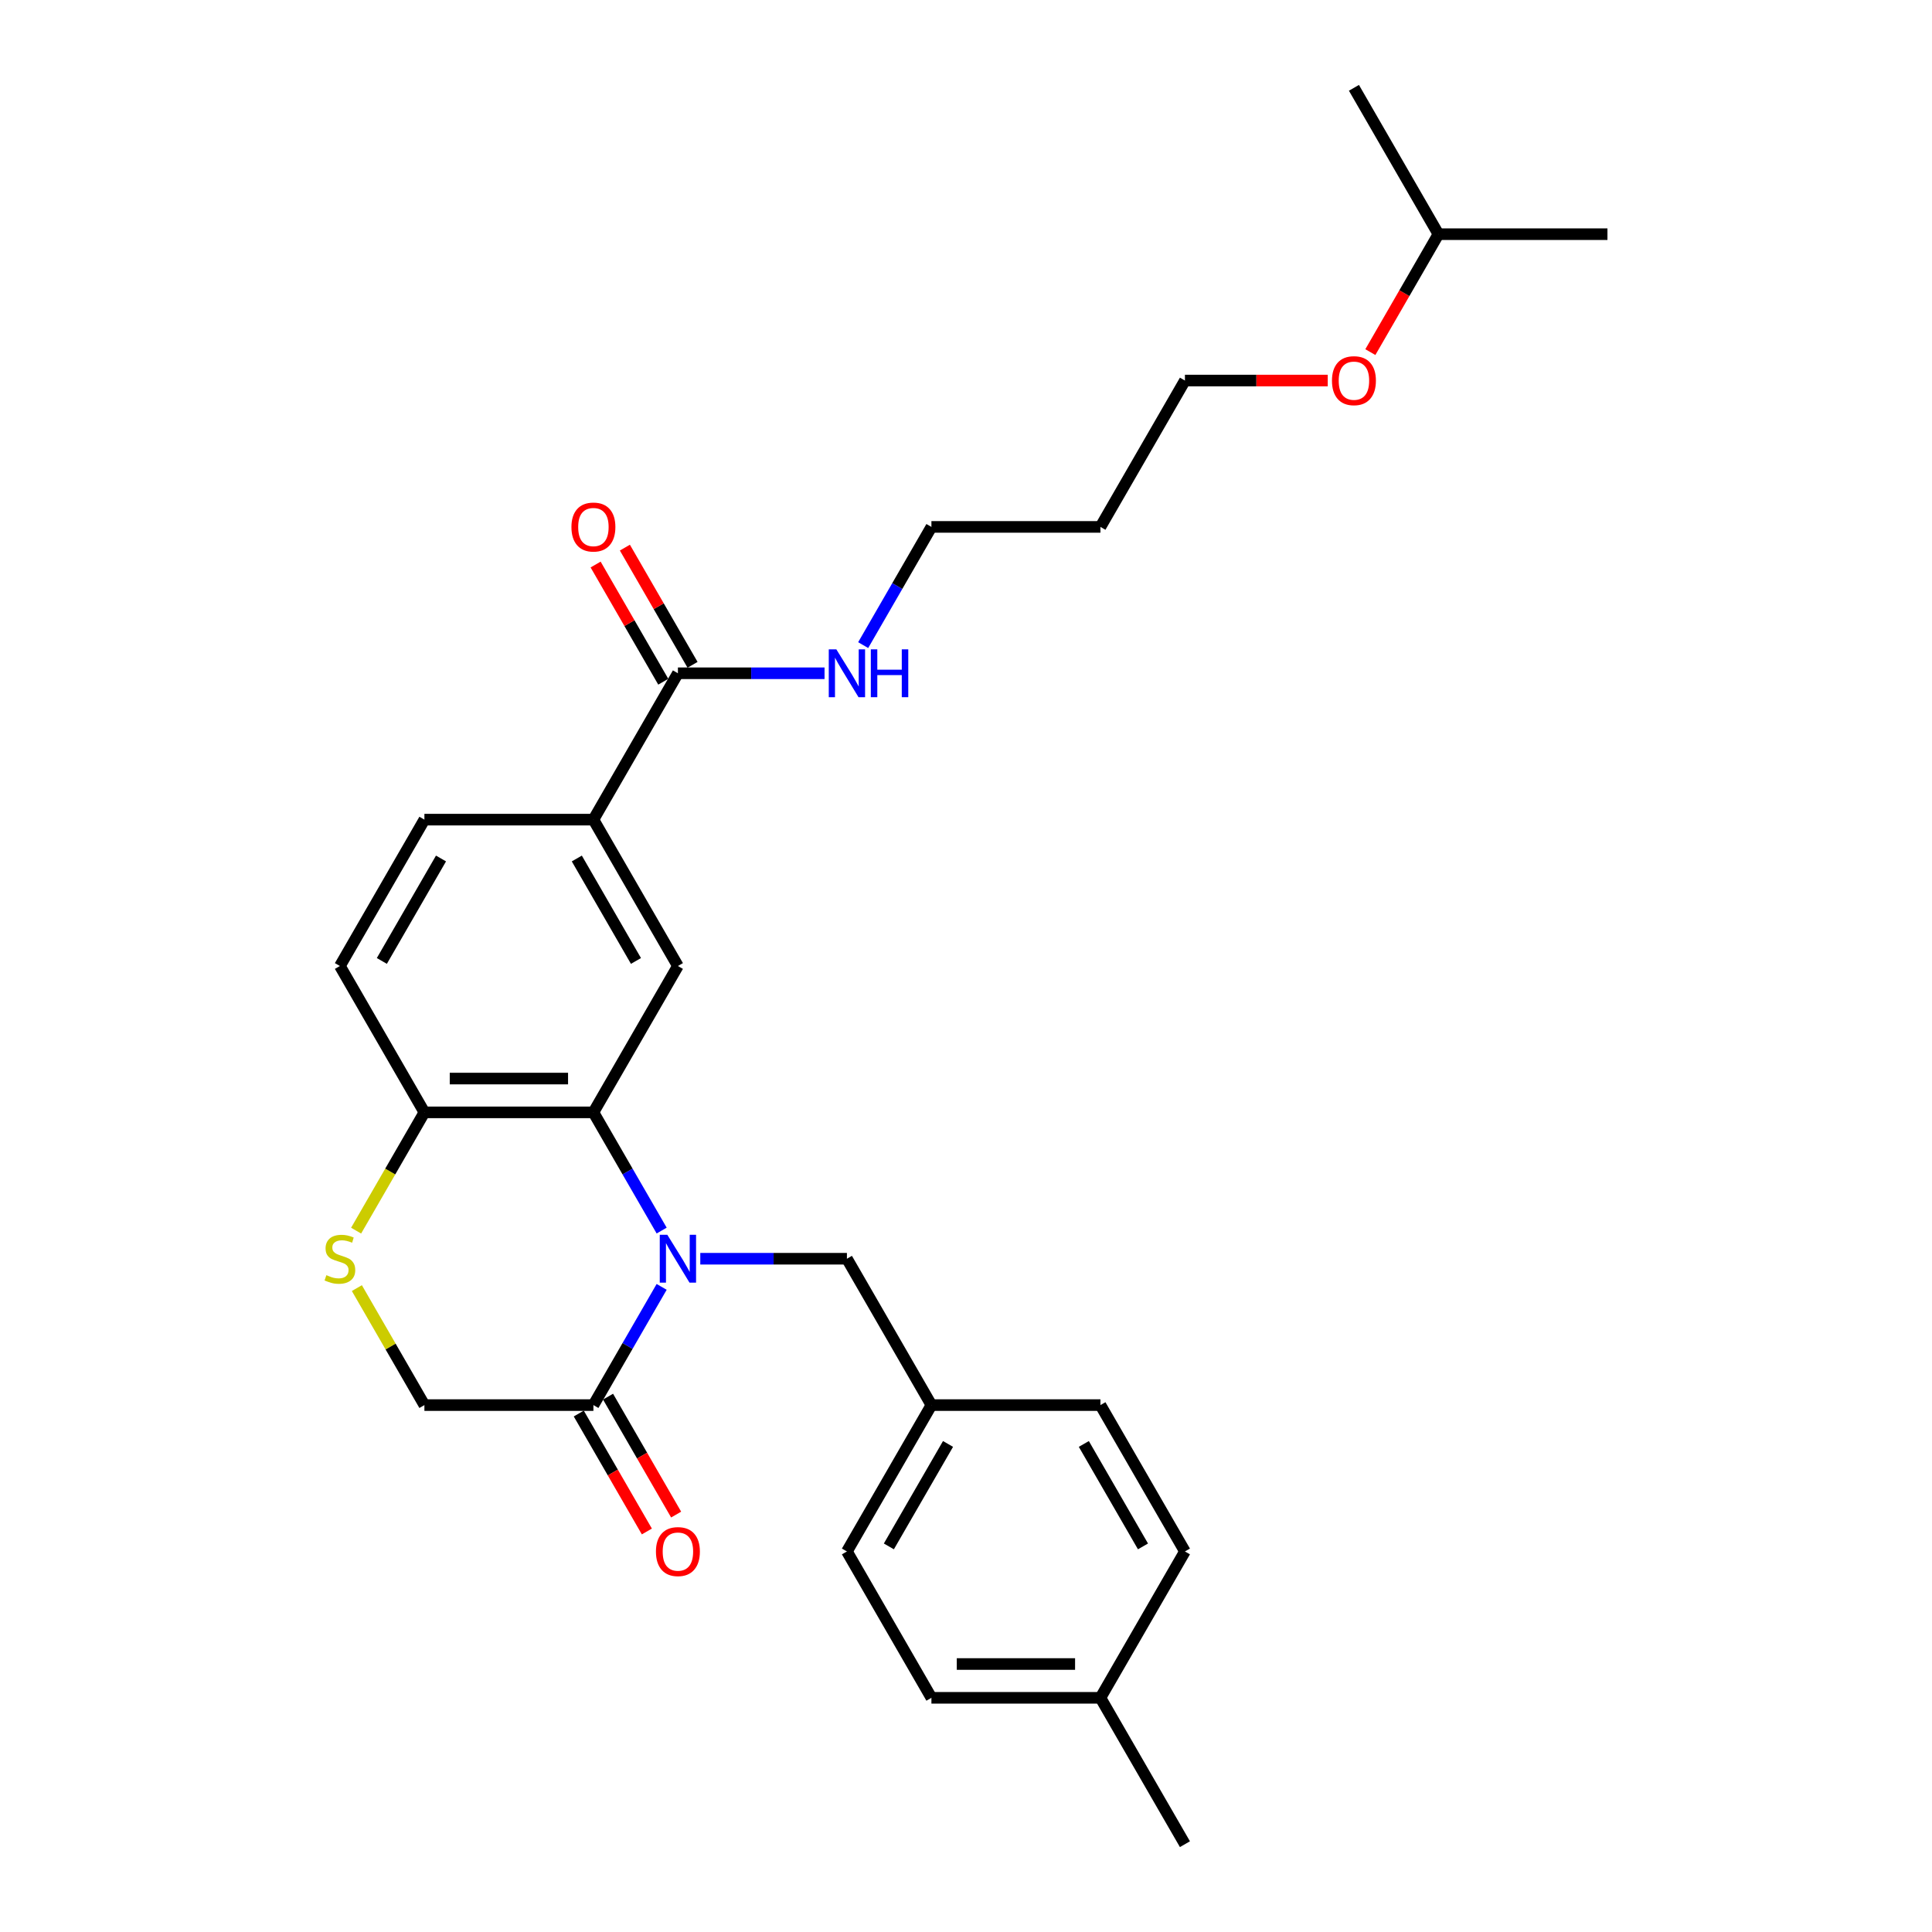 <?xml version='1.0' encoding='iso-8859-1'?>
<svg version='1.1' baseProfile='full'
              xmlns='http://www.w3.org/2000/svg'
                      xmlns:rdkit='http://www.rdkit.org/xml'
                      xmlns:xlink='http://www.w3.org/1999/xlink'
                  xml:space='preserve'
width='1000px' height='1000px' viewBox='0 0 1000 1000'>
<!-- END OF HEADER -->
<rect style='opacity:1.0;fill:#FFFFFF;stroke:none' width='1000' height='1000' x='0' y='0'> </rect>
<path class='bond-0' d='M 342.472,636.941 L 324.81,606.35' style='fill:none;fill-rule:evenodd;stroke:#0000FF;stroke-width:6px;stroke-linecap:butt;stroke-linejoin:miter;stroke-opacity:1' />
<path class='bond-0' d='M 324.81,606.35 L 307.148,575.758' style='fill:none;fill-rule:evenodd;stroke:#000000;stroke-width:6px;stroke-linecap:butt;stroke-linejoin:miter;stroke-opacity:1' />
<path class='bond-1' d='M 342.472,666.089 L 324.81,696.681' style='fill:none;fill-rule:evenodd;stroke:#0000FF;stroke-width:6px;stroke-linecap:butt;stroke-linejoin:miter;stroke-opacity:1' />
<path class='bond-1' d='M 324.81,696.681 L 307.148,727.273' style='fill:none;fill-rule:evenodd;stroke:#000000;stroke-width:6px;stroke-linecap:butt;stroke-linejoin:miter;stroke-opacity:1' />
<path class='bond-7' d='M 362.468,651.515 L 400.416,651.515' style='fill:none;fill-rule:evenodd;stroke:#0000FF;stroke-width:6px;stroke-linecap:butt;stroke-linejoin:miter;stroke-opacity:1' />
<path class='bond-7' d='M 400.416,651.515 L 438.363,651.515' style='fill:none;fill-rule:evenodd;stroke:#000000;stroke-width:6px;stroke-linecap:butt;stroke-linejoin:miter;stroke-opacity:1' />
<path class='bond-2' d='M 307.148,575.758 L 350.886,500' style='fill:none;fill-rule:evenodd;stroke:#000000;stroke-width:6px;stroke-linecap:butt;stroke-linejoin:miter;stroke-opacity:1' />
<path class='bond-6' d='M 307.148,575.758 L 219.67,575.758' style='fill:none;fill-rule:evenodd;stroke:#000000;stroke-width:6px;stroke-linecap:butt;stroke-linejoin:miter;stroke-opacity:1' />
<path class='bond-6' d='M 294.026,558.262 L 232.792,558.262' style='fill:none;fill-rule:evenodd;stroke:#000000;stroke-width:6px;stroke-linecap:butt;stroke-linejoin:miter;stroke-opacity:1' />
<path class='bond-8' d='M 307.148,727.273 L 219.67,727.273' style='fill:none;fill-rule:evenodd;stroke:#000000;stroke-width:6px;stroke-linecap:butt;stroke-linejoin:miter;stroke-opacity:1' />
<path class='bond-9' d='M 299.572,731.647 L 317.194,762.169' style='fill:none;fill-rule:evenodd;stroke:#000000;stroke-width:6px;stroke-linecap:butt;stroke-linejoin:miter;stroke-opacity:1' />
<path class='bond-9' d='M 317.194,762.169 L 334.815,792.69' style='fill:none;fill-rule:evenodd;stroke:#FF0000;stroke-width:6px;stroke-linecap:butt;stroke-linejoin:miter;stroke-opacity:1' />
<path class='bond-9' d='M 314.723,722.899 L 332.345,753.421' style='fill:none;fill-rule:evenodd;stroke:#000000;stroke-width:6px;stroke-linecap:butt;stroke-linejoin:miter;stroke-opacity:1' />
<path class='bond-9' d='M 332.345,753.421 L 349.967,783.943' style='fill:none;fill-rule:evenodd;stroke:#FF0000;stroke-width:6px;stroke-linecap:butt;stroke-linejoin:miter;stroke-opacity:1' />
<path class='bond-5' d='M 350.886,500 L 307.148,424.242' style='fill:none;fill-rule:evenodd;stroke:#000000;stroke-width:6px;stroke-linecap:butt;stroke-linejoin:miter;stroke-opacity:1' />
<path class='bond-5' d='M 329.174,497.384 L 298.557,444.354' style='fill:none;fill-rule:evenodd;stroke:#000000;stroke-width:6px;stroke-linecap:butt;stroke-linejoin:miter;stroke-opacity:1' />
<path class='bond-3' d='M 184.709,666.719 L 202.19,696.996' style='fill:none;fill-rule:evenodd;stroke:#CCCC00;stroke-width:6px;stroke-linecap:butt;stroke-linejoin:miter;stroke-opacity:1' />
<path class='bond-3' d='M 202.19,696.996 L 219.67,727.273' style='fill:none;fill-rule:evenodd;stroke:#000000;stroke-width:6px;stroke-linecap:butt;stroke-linejoin:miter;stroke-opacity:1' />
<path class='bond-28' d='M 184.325,636.976 L 201.998,606.367' style='fill:none;fill-rule:evenodd;stroke:#CCCC00;stroke-width:6px;stroke-linecap:butt;stroke-linejoin:miter;stroke-opacity:1' />
<path class='bond-28' d='M 201.998,606.367 L 219.67,575.758' style='fill:none;fill-rule:evenodd;stroke:#000000;stroke-width:6px;stroke-linecap:butt;stroke-linejoin:miter;stroke-opacity:1' />
<path class='bond-4' d='M 350.886,348.485 L 307.148,424.242' style='fill:none;fill-rule:evenodd;stroke:#000000;stroke-width:6px;stroke-linecap:butt;stroke-linejoin:miter;stroke-opacity:1' />
<path class='bond-10' d='M 358.462,344.111 L 340.951,313.781' style='fill:none;fill-rule:evenodd;stroke:#000000;stroke-width:6px;stroke-linecap:butt;stroke-linejoin:miter;stroke-opacity:1' />
<path class='bond-10' d='M 340.951,313.781 L 323.44,283.452' style='fill:none;fill-rule:evenodd;stroke:#FF0000;stroke-width:6px;stroke-linecap:butt;stroke-linejoin:miter;stroke-opacity:1' />
<path class='bond-10' d='M 343.31,352.859 L 325.8,322.529' style='fill:none;fill-rule:evenodd;stroke:#000000;stroke-width:6px;stroke-linecap:butt;stroke-linejoin:miter;stroke-opacity:1' />
<path class='bond-10' d='M 325.8,322.529 L 308.289,292.2' style='fill:none;fill-rule:evenodd;stroke:#FF0000;stroke-width:6px;stroke-linecap:butt;stroke-linejoin:miter;stroke-opacity:1' />
<path class='bond-13' d='M 350.886,348.485 L 388.834,348.485' style='fill:none;fill-rule:evenodd;stroke:#000000;stroke-width:6px;stroke-linecap:butt;stroke-linejoin:miter;stroke-opacity:1' />
<path class='bond-13' d='M 388.834,348.485 L 426.781,348.485' style='fill:none;fill-rule:evenodd;stroke:#0000FF;stroke-width:6px;stroke-linecap:butt;stroke-linejoin:miter;stroke-opacity:1' />
<path class='bond-30' d='M 307.148,424.242 L 219.67,424.242' style='fill:none;fill-rule:evenodd;stroke:#000000;stroke-width:6px;stroke-linecap:butt;stroke-linejoin:miter;stroke-opacity:1' />
<path class='bond-12' d='M 219.67,575.758 L 175.932,500' style='fill:none;fill-rule:evenodd;stroke:#000000;stroke-width:6px;stroke-linecap:butt;stroke-linejoin:miter;stroke-opacity:1' />
<path class='bond-14' d='M 438.363,651.515 L 482.102,727.273' style='fill:none;fill-rule:evenodd;stroke:#000000;stroke-width:6px;stroke-linecap:butt;stroke-linejoin:miter;stroke-opacity:1' />
<path class='bond-11' d='M 219.67,424.242 L 175.932,500' style='fill:none;fill-rule:evenodd;stroke:#000000;stroke-width:6px;stroke-linecap:butt;stroke-linejoin:miter;stroke-opacity:1' />
<path class='bond-11' d='M 228.261,444.354 L 197.644,497.384' style='fill:none;fill-rule:evenodd;stroke:#000000;stroke-width:6px;stroke-linecap:butt;stroke-linejoin:miter;stroke-opacity:1' />
<path class='bond-22' d='M 446.778,333.911 L 464.44,303.319' style='fill:none;fill-rule:evenodd;stroke:#0000FF;stroke-width:6px;stroke-linecap:butt;stroke-linejoin:miter;stroke-opacity:1' />
<path class='bond-22' d='M 464.44,303.319 L 482.102,272.727' style='fill:none;fill-rule:evenodd;stroke:#000000;stroke-width:6px;stroke-linecap:butt;stroke-linejoin:miter;stroke-opacity:1' />
<path class='bond-16' d='M 482.102,727.273 L 569.579,727.273' style='fill:none;fill-rule:evenodd;stroke:#000000;stroke-width:6px;stroke-linecap:butt;stroke-linejoin:miter;stroke-opacity:1' />
<path class='bond-17' d='M 482.102,727.273 L 438.363,803.03' style='fill:none;fill-rule:evenodd;stroke:#000000;stroke-width:6px;stroke-linecap:butt;stroke-linejoin:miter;stroke-opacity:1' />
<path class='bond-17' d='M 490.693,747.384 L 460.076,800.414' style='fill:none;fill-rule:evenodd;stroke:#000000;stroke-width:6px;stroke-linecap:butt;stroke-linejoin:miter;stroke-opacity:1' />
<path class='bond-15' d='M 569.579,878.788 L 482.102,878.788' style='fill:none;fill-rule:evenodd;stroke:#000000;stroke-width:6px;stroke-linecap:butt;stroke-linejoin:miter;stroke-opacity:1' />
<path class='bond-15' d='M 556.458,861.292 L 495.224,861.292' style='fill:none;fill-rule:evenodd;stroke:#000000;stroke-width:6px;stroke-linecap:butt;stroke-linejoin:miter;stroke-opacity:1' />
<path class='bond-25' d='M 569.579,878.788 L 613.318,954.545' style='fill:none;fill-rule:evenodd;stroke:#000000;stroke-width:6px;stroke-linecap:butt;stroke-linejoin:miter;stroke-opacity:1' />
<path class='bond-29' d='M 569.579,878.788 L 613.318,803.03' style='fill:none;fill-rule:evenodd;stroke:#000000;stroke-width:6px;stroke-linecap:butt;stroke-linejoin:miter;stroke-opacity:1' />
<path class='bond-18' d='M 569.579,727.273 L 613.318,803.03' style='fill:none;fill-rule:evenodd;stroke:#000000;stroke-width:6px;stroke-linecap:butt;stroke-linejoin:miter;stroke-opacity:1' />
<path class='bond-18' d='M 560.989,747.384 L 591.606,800.414' style='fill:none;fill-rule:evenodd;stroke:#000000;stroke-width:6px;stroke-linecap:butt;stroke-linejoin:miter;stroke-opacity:1' />
<path class='bond-19' d='M 438.363,803.03 L 482.102,878.788' style='fill:none;fill-rule:evenodd;stroke:#000000;stroke-width:6px;stroke-linecap:butt;stroke-linejoin:miter;stroke-opacity:1' />
<path class='bond-20' d='M 569.579,272.727 L 482.102,272.727' style='fill:none;fill-rule:evenodd;stroke:#000000;stroke-width:6px;stroke-linecap:butt;stroke-linejoin:miter;stroke-opacity:1' />
<path class='bond-23' d='M 569.579,272.727 L 613.318,196.97' style='fill:none;fill-rule:evenodd;stroke:#000000;stroke-width:6px;stroke-linecap:butt;stroke-linejoin:miter;stroke-opacity:1' />
<path class='bond-21' d='M 687.236,196.97 L 650.277,196.97' style='fill:none;fill-rule:evenodd;stroke:#FF0000;stroke-width:6px;stroke-linecap:butt;stroke-linejoin:miter;stroke-opacity:1' />
<path class='bond-21' d='M 650.277,196.97 L 613.318,196.97' style='fill:none;fill-rule:evenodd;stroke:#000000;stroke-width:6px;stroke-linecap:butt;stroke-linejoin:miter;stroke-opacity:1' />
<path class='bond-24' d='M 709.29,182.256 L 726.912,151.734' style='fill:none;fill-rule:evenodd;stroke:#FF0000;stroke-width:6px;stroke-linecap:butt;stroke-linejoin:miter;stroke-opacity:1' />
<path class='bond-24' d='M 726.912,151.734 L 744.534,121.212' style='fill:none;fill-rule:evenodd;stroke:#000000;stroke-width:6px;stroke-linecap:butt;stroke-linejoin:miter;stroke-opacity:1' />
<path class='bond-26' d='M 744.534,121.212 L 832.011,121.212' style='fill:none;fill-rule:evenodd;stroke:#000000;stroke-width:6px;stroke-linecap:butt;stroke-linejoin:miter;stroke-opacity:1' />
<path class='bond-27' d='M 744.534,121.212 L 700.795,45.455' style='fill:none;fill-rule:evenodd;stroke:#000000;stroke-width:6px;stroke-linecap:butt;stroke-linejoin:miter;stroke-opacity:1' />
<path  class='atom-0' d='M 345.41 639.128
L 353.528 652.25
Q 354.333 653.545, 355.627 655.889
Q 356.922 658.233, 356.992 658.373
L 356.992 639.128
L 360.281 639.128
L 360.281 663.902
L 356.887 663.902
L 348.174 649.556
Q 347.16 647.876, 346.075 645.952
Q 345.025 644.027, 344.71 643.432
L 344.71 663.902
L 341.491 663.902
L 341.491 639.128
L 345.41 639.128
' fill='#0000FF'/>
<path  class='atom-4' d='M 168.933 660.018
Q 169.213 660.123, 170.368 660.613
Q 171.523 661.103, 172.782 661.418
Q 174.077 661.698, 175.337 661.698
Q 177.681 661.698, 179.046 660.578
Q 180.41 659.423, 180.41 657.429
Q 180.41 656.064, 179.711 655.224
Q 179.046 654.384, 177.996 653.93
Q 176.946 653.475, 175.197 652.95
Q 172.992 652.285, 171.663 651.655
Q 170.368 651.025, 169.423 649.696
Q 168.513 648.366, 168.513 646.127
Q 168.513 643.012, 170.613 641.088
Q 172.747 639.163, 176.946 639.163
Q 179.816 639.163, 183.07 640.528
L 182.265 643.222
Q 179.291 641.998, 177.051 641.998
Q 174.637 641.998, 173.307 643.012
Q 171.978 643.992, 172.013 645.707
Q 172.013 647.036, 172.677 647.841
Q 173.377 648.646, 174.357 649.101
Q 175.372 649.556, 177.051 650.081
Q 179.291 650.78, 180.62 651.48
Q 181.95 652.18, 182.895 653.615
Q 183.874 655.014, 183.874 657.429
Q 183.874 660.858, 181.565 662.712
Q 179.291 664.532, 175.477 664.532
Q 173.272 664.532, 171.593 664.042
Q 169.948 663.587, 167.989 662.782
L 168.933 660.018
' fill='#CCCC00'/>
<path  class='atom-10' d='M 339.514 803.1
Q 339.514 797.152, 342.453 793.828
Q 345.393 790.504, 350.886 790.504
Q 356.38 790.504, 359.319 793.828
Q 362.258 797.152, 362.258 803.1
Q 362.258 809.119, 359.284 812.548
Q 356.31 815.942, 350.886 815.942
Q 345.428 815.942, 342.453 812.548
Q 339.514 809.154, 339.514 803.1
M 350.886 813.143
Q 354.665 813.143, 356.695 810.623
Q 358.759 808.069, 358.759 803.1
Q 358.759 798.237, 356.695 795.787
Q 354.665 793.303, 350.886 793.303
Q 347.107 793.303, 345.043 795.752
Q 343.013 798.202, 343.013 803.1
Q 343.013 808.104, 345.043 810.623
Q 347.107 813.143, 350.886 813.143
' fill='#FF0000'/>
<path  class='atom-11' d='M 295.775 272.797
Q 295.775 266.849, 298.715 263.525
Q 301.654 260.201, 307.148 260.201
Q 312.641 260.201, 315.58 263.525
Q 318.52 266.849, 318.52 272.797
Q 318.52 278.816, 315.545 282.245
Q 312.571 285.639, 307.148 285.639
Q 301.689 285.639, 298.715 282.245
Q 295.775 278.851, 295.775 272.797
M 307.148 282.84
Q 310.927 282.84, 312.956 280.32
Q 315.02 277.766, 315.02 272.797
Q 315.02 267.934, 312.956 265.484
Q 310.927 263, 307.148 263
Q 303.368 263, 301.304 265.449
Q 299.275 267.899, 299.275 272.797
Q 299.275 277.801, 301.304 280.32
Q 303.368 282.84, 307.148 282.84
' fill='#FF0000'/>
<path  class='atom-14' d='M 432.887 336.098
L 441.005 349.22
Q 441.81 350.514, 443.105 352.859
Q 444.399 355.203, 444.469 355.343
L 444.469 336.098
L 447.759 336.098
L 447.759 360.872
L 444.364 360.872
L 435.652 346.525
Q 434.637 344.846, 433.552 342.921
Q 432.503 340.997, 432.188 340.402
L 432.188 360.872
L 428.968 360.872
L 428.968 336.098
L 432.887 336.098
' fill='#0000FF'/>
<path  class='atom-14' d='M 450.733 336.098
L 454.092 336.098
L 454.092 346.63
L 466.759 346.63
L 466.759 336.098
L 470.118 336.098
L 470.118 360.872
L 466.759 360.872
L 466.759 349.43
L 454.092 349.43
L 454.092 360.872
L 450.733 360.872
L 450.733 336.098
' fill='#0000FF'/>
<path  class='atom-22' d='M 689.423 197.04
Q 689.423 191.091, 692.363 187.767
Q 695.302 184.443, 700.795 184.443
Q 706.289 184.443, 709.228 187.767
Q 712.167 191.091, 712.167 197.04
Q 712.167 203.058, 709.193 206.487
Q 706.219 209.881, 700.795 209.881
Q 695.337 209.881, 692.363 206.487
Q 689.423 203.093, 689.423 197.04
M 700.795 207.082
Q 704.574 207.082, 706.604 204.563
Q 708.668 202.008, 708.668 197.04
Q 708.668 192.176, 706.604 189.727
Q 704.574 187.242, 700.795 187.242
Q 697.016 187.242, 694.952 189.692
Q 692.922 192.141, 692.922 197.04
Q 692.922 202.043, 694.952 204.563
Q 697.016 207.082, 700.795 207.082
' fill='#FF0000'/>
</svg>
